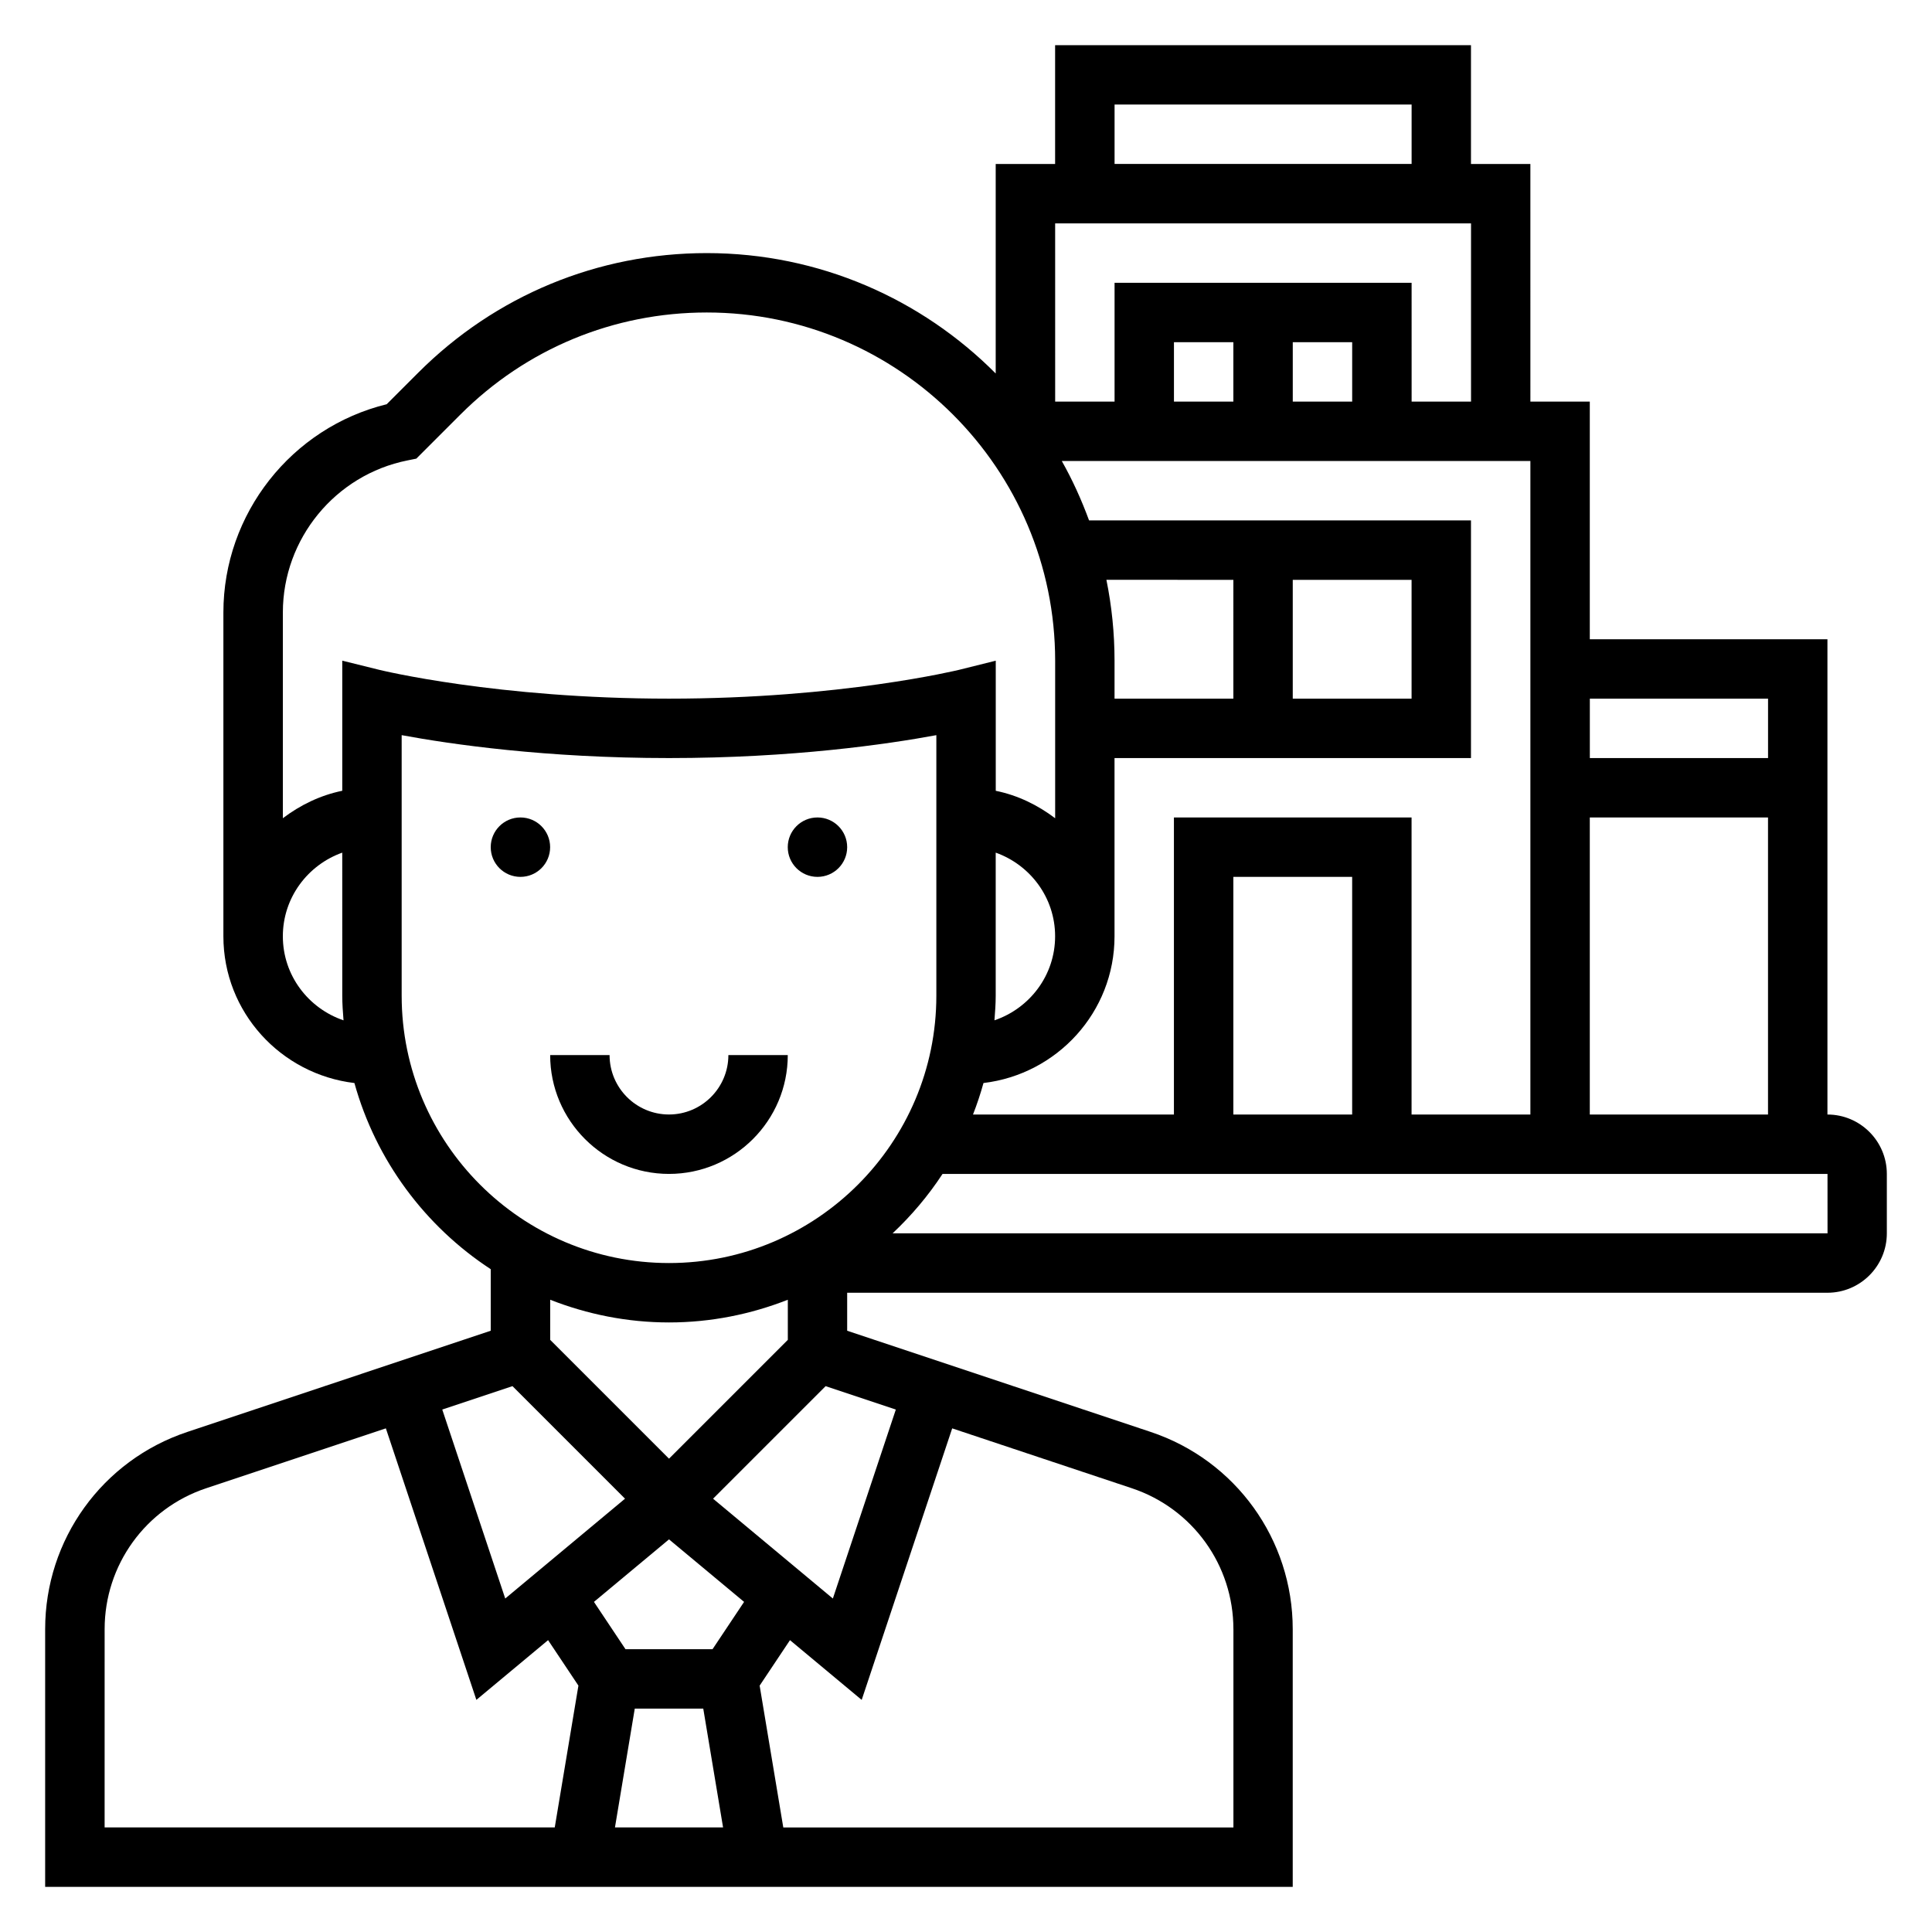<?xml version="1.0" encoding="UTF-8"?>
<!-- Uploaded to: SVG Repo, www.svgrepo.com, Generator: SVG Repo Mixer Tools -->
<svg fill="#000000" width="800px" height="800px" version="1.1" viewBox="144 144 512 512" xmlns="http://www.w3.org/2000/svg">
 <g>
  <path d="m289.79 368.51c0 4.348-3.523 7.871-7.871 7.871-4.348 0-7.871-3.523-7.871-7.871 0-4.348 3.523-7.875 7.871-7.875 4.348 0 7.871 3.527 7.871 7.875"/>
  <path d="m368.51 368.51c0 4.348-3.527 7.871-7.875 7.871-4.348 0-7.871-3.523-7.871-7.871 0-4.348 3.523-7.875 7.871-7.875 4.348 0 7.875 3.527 7.875 7.875"/>
  <path d="m352.77 423.61h-15.742c0 8.684-7.062 15.742-15.742 15.742-8.684 0-15.742-7.062-15.742-15.742h-15.742c0 17.367 14.121 31.488 31.488 31.488 17.359 0 31.48-14.121 31.48-31.488z"/>
  <path d="m628.29 439.36v-125.95h-62.977v-62.977h-15.742l-0.004-62.977h-15.742v-31.488h-110.21v31.488h-15.742v55.52c-19.586-19.684-46.684-31.902-76.578-31.902-28.867 0-56 11.242-76.414 31.652l-8.398 8.398c-25.223 6.188-43.281 29.012-43.281 55.191v85.812c0 20.113 15.223 36.566 34.723 38.887 5.699 20.508 18.727 37.957 36.125 49.332v16.312l-80.398 26.816c-22.543 7.5-37.684 28.512-37.684 52.262v68.297h330.62v-68.297c0-23.758-15.137-44.77-37.676-52.27l-80.402-26.805v-10.07h259.78c8.684 0 15.742-7.062 15.742-15.742v-15.742c0-8.688-7.062-15.746-15.742-15.746zm-62.977 0v-78.723h47.23v78.719zm-62.977 0h-31.488v-62.977h31.488zm-47.234-78.723v78.719h-53.246c1.062-2.715 1.992-5.504 2.777-8.344 19.5-2.32 34.727-18.773 34.727-38.887v-47.23h94.465v-62.977h-101.21c-2.016-5.465-4.394-10.738-7.227-15.742h124.18v173.18h-31.488v-78.723zm-47.23 9.32c9.148 3.258 15.742 11.918 15.742 22.168 0 10.367-6.762 19.105-16.074 22.27 0.168-2.164 0.332-4.32 0.332-6.523zm110.21-72.293v31.488h-31.488v-31.488zm-47.23 31.484h-31.488v-10.012c0-7.352-0.746-14.531-2.156-21.477l33.645 0.004zm31.488-78.719h-15.742v-15.742h15.742zm-31.488 0h-15.742v-15.742h15.742zm141.7 78.719v15.742h-47.23v-15.742zm-173.18-157.44h78.719v15.742h-78.719zm94.465 31.488v47.23h-15.742l-0.004-31.488h-78.719v31.488h-15.742l-0.004-47.23zm-314.88 188.93c0-10.25 6.606-18.91 15.742-22.168l0.004 37.914c0 2.203 0.164 4.359 0.332 6.527-9.316-3.168-16.078-11.906-16.078-22.273zm15.746-73.043v34.48c-5.848 1.195-11.148 3.793-15.742 7.273v-54.531c0-19.516 13.895-36.465 33.031-40.289l2.34-0.473 11.699-11.699c17.43-17.426 40.621-27.031 65.277-27.031 50.906 0 92.32 41.418 92.32 92.324v41.707c-4.598-3.481-9.895-6.086-15.742-7.273v-34.48l-9.77 2.434c-0.316 0.062-31.254 7.625-76.824 7.625-45.57 0-76.508-7.566-76.816-7.644zm15.742 88.789v-69.047c13.004 2.41 38.164 6.07 70.848 6.07s57.844-3.66 70.848-6.07v69.047c0 39.07-31.789 70.848-70.848 70.848s-70.848-31.781-70.848-70.848zm70.848 86.59c11.117 0 21.711-2.18 31.488-6.016v10.629l-31.488 31.488-31.488-31.488v-10.629c9.777 3.836 20.375 6.016 31.488 6.016zm-9.074 102.34h18.152l5.25 31.488h-28.652zm20.609-15.746h-23.066l-8.359-12.539 19.891-16.57 19.895 16.57zm-53.02-69.715 29.828 29.828-31.746 26.457-16.688-50.082zm-108.08 64.395c0-16.965 10.816-31.977 26.914-37.336l47.617-15.871 23.984 71.957 19.004-15.832 8.039 12.051-6.273 37.586h-119.29zm299.14 0v52.555h-119.29l-6.266-37.582 8.039-12.051 19.004 15.832 23.984-71.957 47.617 15.871c16.09 5.363 26.906 20.367 26.906 37.332zm-89.465-58.191-16.688 50.082-31.746-26.457 29.828-29.828zm246.91-46.695h-247.77c5-4.707 9.461-9.973 13.234-15.742l234.53-0.004z"/>
 </g>
</svg>